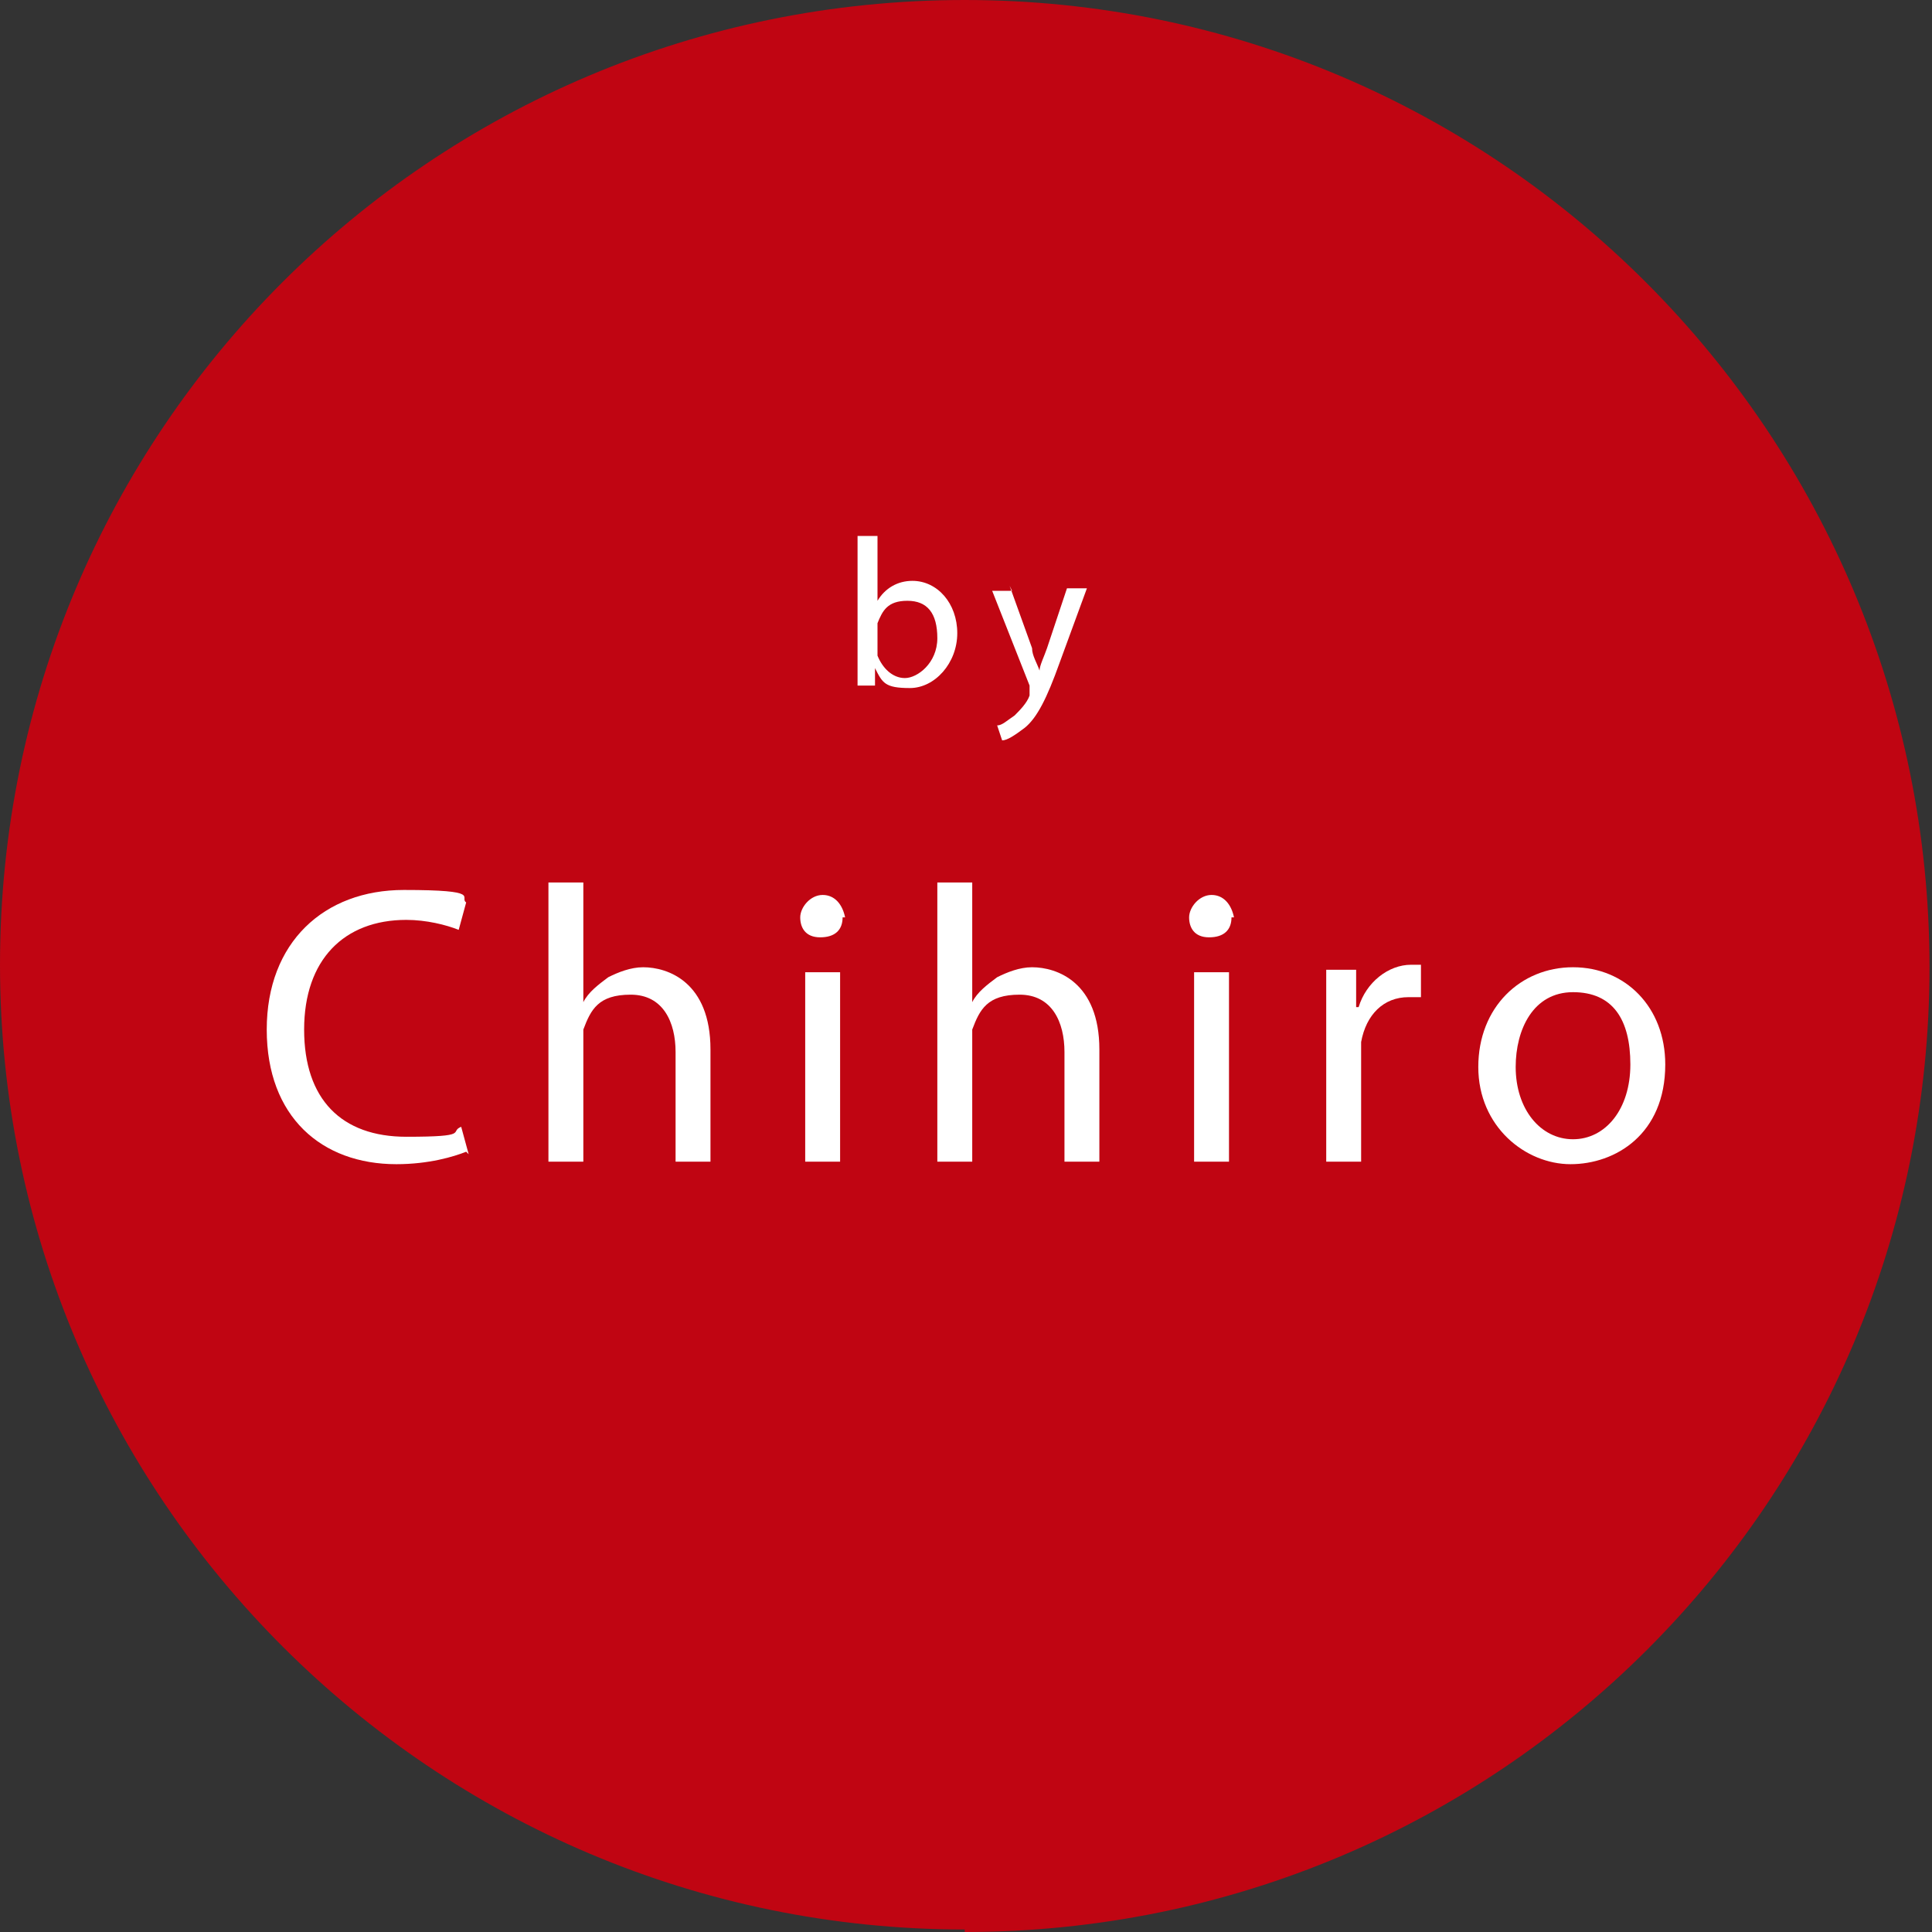 <?xml version="1.0" encoding="UTF-8"?>
<svg id="_レイヤー_2" xmlns="http://www.w3.org/2000/svg" version="1.1" viewBox="0 0 77.5 77.5">
  <rect x="0" y="0" width="77.5" height="77.5" fill="#333333" stroke="none"/>
  <!-- Generator: Adobe Illustrator 29.0.0, SVG Export Plug-In . SVG Version: 2.1.0 Build 186)  -->
  <defs>
    <style>
      .st0 {
        fill: #cf000e;
      }

      .st1 {
        fill: #fff;
      }

      .st2 {
        opacity: .9;
      }
    </style>
  </defs>
  <g id="design">
    <g class="st2">
      <path class="st0" d="M38.7,77.5c21.4,0,38.7-17.3,38.7-38.7S60.1,0,38.7,0,0,17.3,0,38.7s17.4,38.7,38.7,38.7"/>
    </g>
    <path class="st1" d="M34.4,27.6c0-.3,0-.7,0-1.1v-5h.8v2.6h0c.3-.5.8-.8,1.4-.8,1,0,1.8.9,1.8,2.1s-.9,2.2-1.9,2.2-1.1-.2-1.4-.8h0v.7h-.7ZM35.2,26c0,0,0,.2,0,.3.2.5.6.9,1.1.9s1.3-.6,1.3-1.6-.4-1.5-1.2-1.5-1,.4-1.2.9c0,0,0,.2,0,.3v.8h0Z"/>
    <path class="st1" d="M40.5,23.5l.9,2.5c0,.3.2.6.3.9h0c0-.2.2-.6.3-.9l.8-2.4h.8l-1.1,3c-.5,1.4-.9,2.2-1.4,2.6-.4.3-.7.5-.9.5l-.2-.6c.2,0,.4-.2.7-.4.2-.2.5-.5.6-.8,0,0,0-.1,0-.2s0-.1,0-.2l-1.5-3.8h.8,0Z"/>
    <path class="st1" d="M18.7,46.2c-.5.2-1.5.5-2.8.5-3,0-5.2-1.9-5.2-5.4s2.3-5.6,5.5-5.6,2.2.3,2.5.5l-.3,1.1c-.5-.2-1.3-.4-2.1-.4-2.5,0-4.1,1.6-4.1,4.4s1.5,4.3,4.1,4.3,1.7-.2,2.2-.4l.3,1.1h0Z"/>
    <path class="st1" d="M22,35.4h1.4v4.8h0c.2-.4.6-.7,1-1,.4-.2.9-.4,1.4-.4,1,0,2.7.6,2.7,3.3v4.5h-1.4v-4.4c0-1.2-.5-2.3-1.8-2.3s-1.6.6-1.9,1.4c0,.2,0,.4,0,.7v4.6h-1.4v-11.2Z"/>
    <path class="st1" d="M33.8,36.8c0,.5-.3.8-.9.8s-.8-.4-.8-.8.4-.9.9-.9.8.4.9.9ZM32.3,46.6v-7.6h1.4v7.6h-1.4Z"/>
    <path class="st1" d="M37.6,35.4h1.4v4.8h0c.2-.4.6-.7,1-1,.4-.2.9-.4,1.4-.4,1,0,2.7.6,2.7,3.3v4.5h-1.4v-4.4c0-1.2-.5-2.3-1.8-2.3s-1.6.6-1.9,1.4c0,.2,0,.4,0,.7v4.6h-1.4s0-11.2,0-11.2Z"/>
    <path class="st1" d="M49.4,36.8c0,.5-.3.8-.9.8s-.8-.4-.8-.8.4-.9.9-.9.8.4.9.9ZM47.9,46.6v-7.6h1.4v7.6h-1.4Z"/>
    <path class="st1" d="M53.2,41.3c0-.9,0-1.7,0-2.4h1.2v1.5h.1c.3-1,1.2-1.7,2.1-1.7s.3,0,.4,0v1.3c-.1,0-.3,0-.5,0-1,0-1.7.7-1.9,1.8,0,.2,0,.4,0,.7v4.1h-1.4v-5.2h0Z"/>
    <path class="st1" d="M66.8,42.7c0,2.8-2,4-3.8,4s-3.7-1.5-3.7-3.9,1.7-4,3.8-4,3.7,1.6,3.7,3.9h0ZM60.8,42.8c0,1.7,1,2.9,2.3,2.9s2.3-1.2,2.3-3-.7-2.9-2.3-2.9-2.3,1.5-2.3,3h0Z"/>
  </g>
</svg>